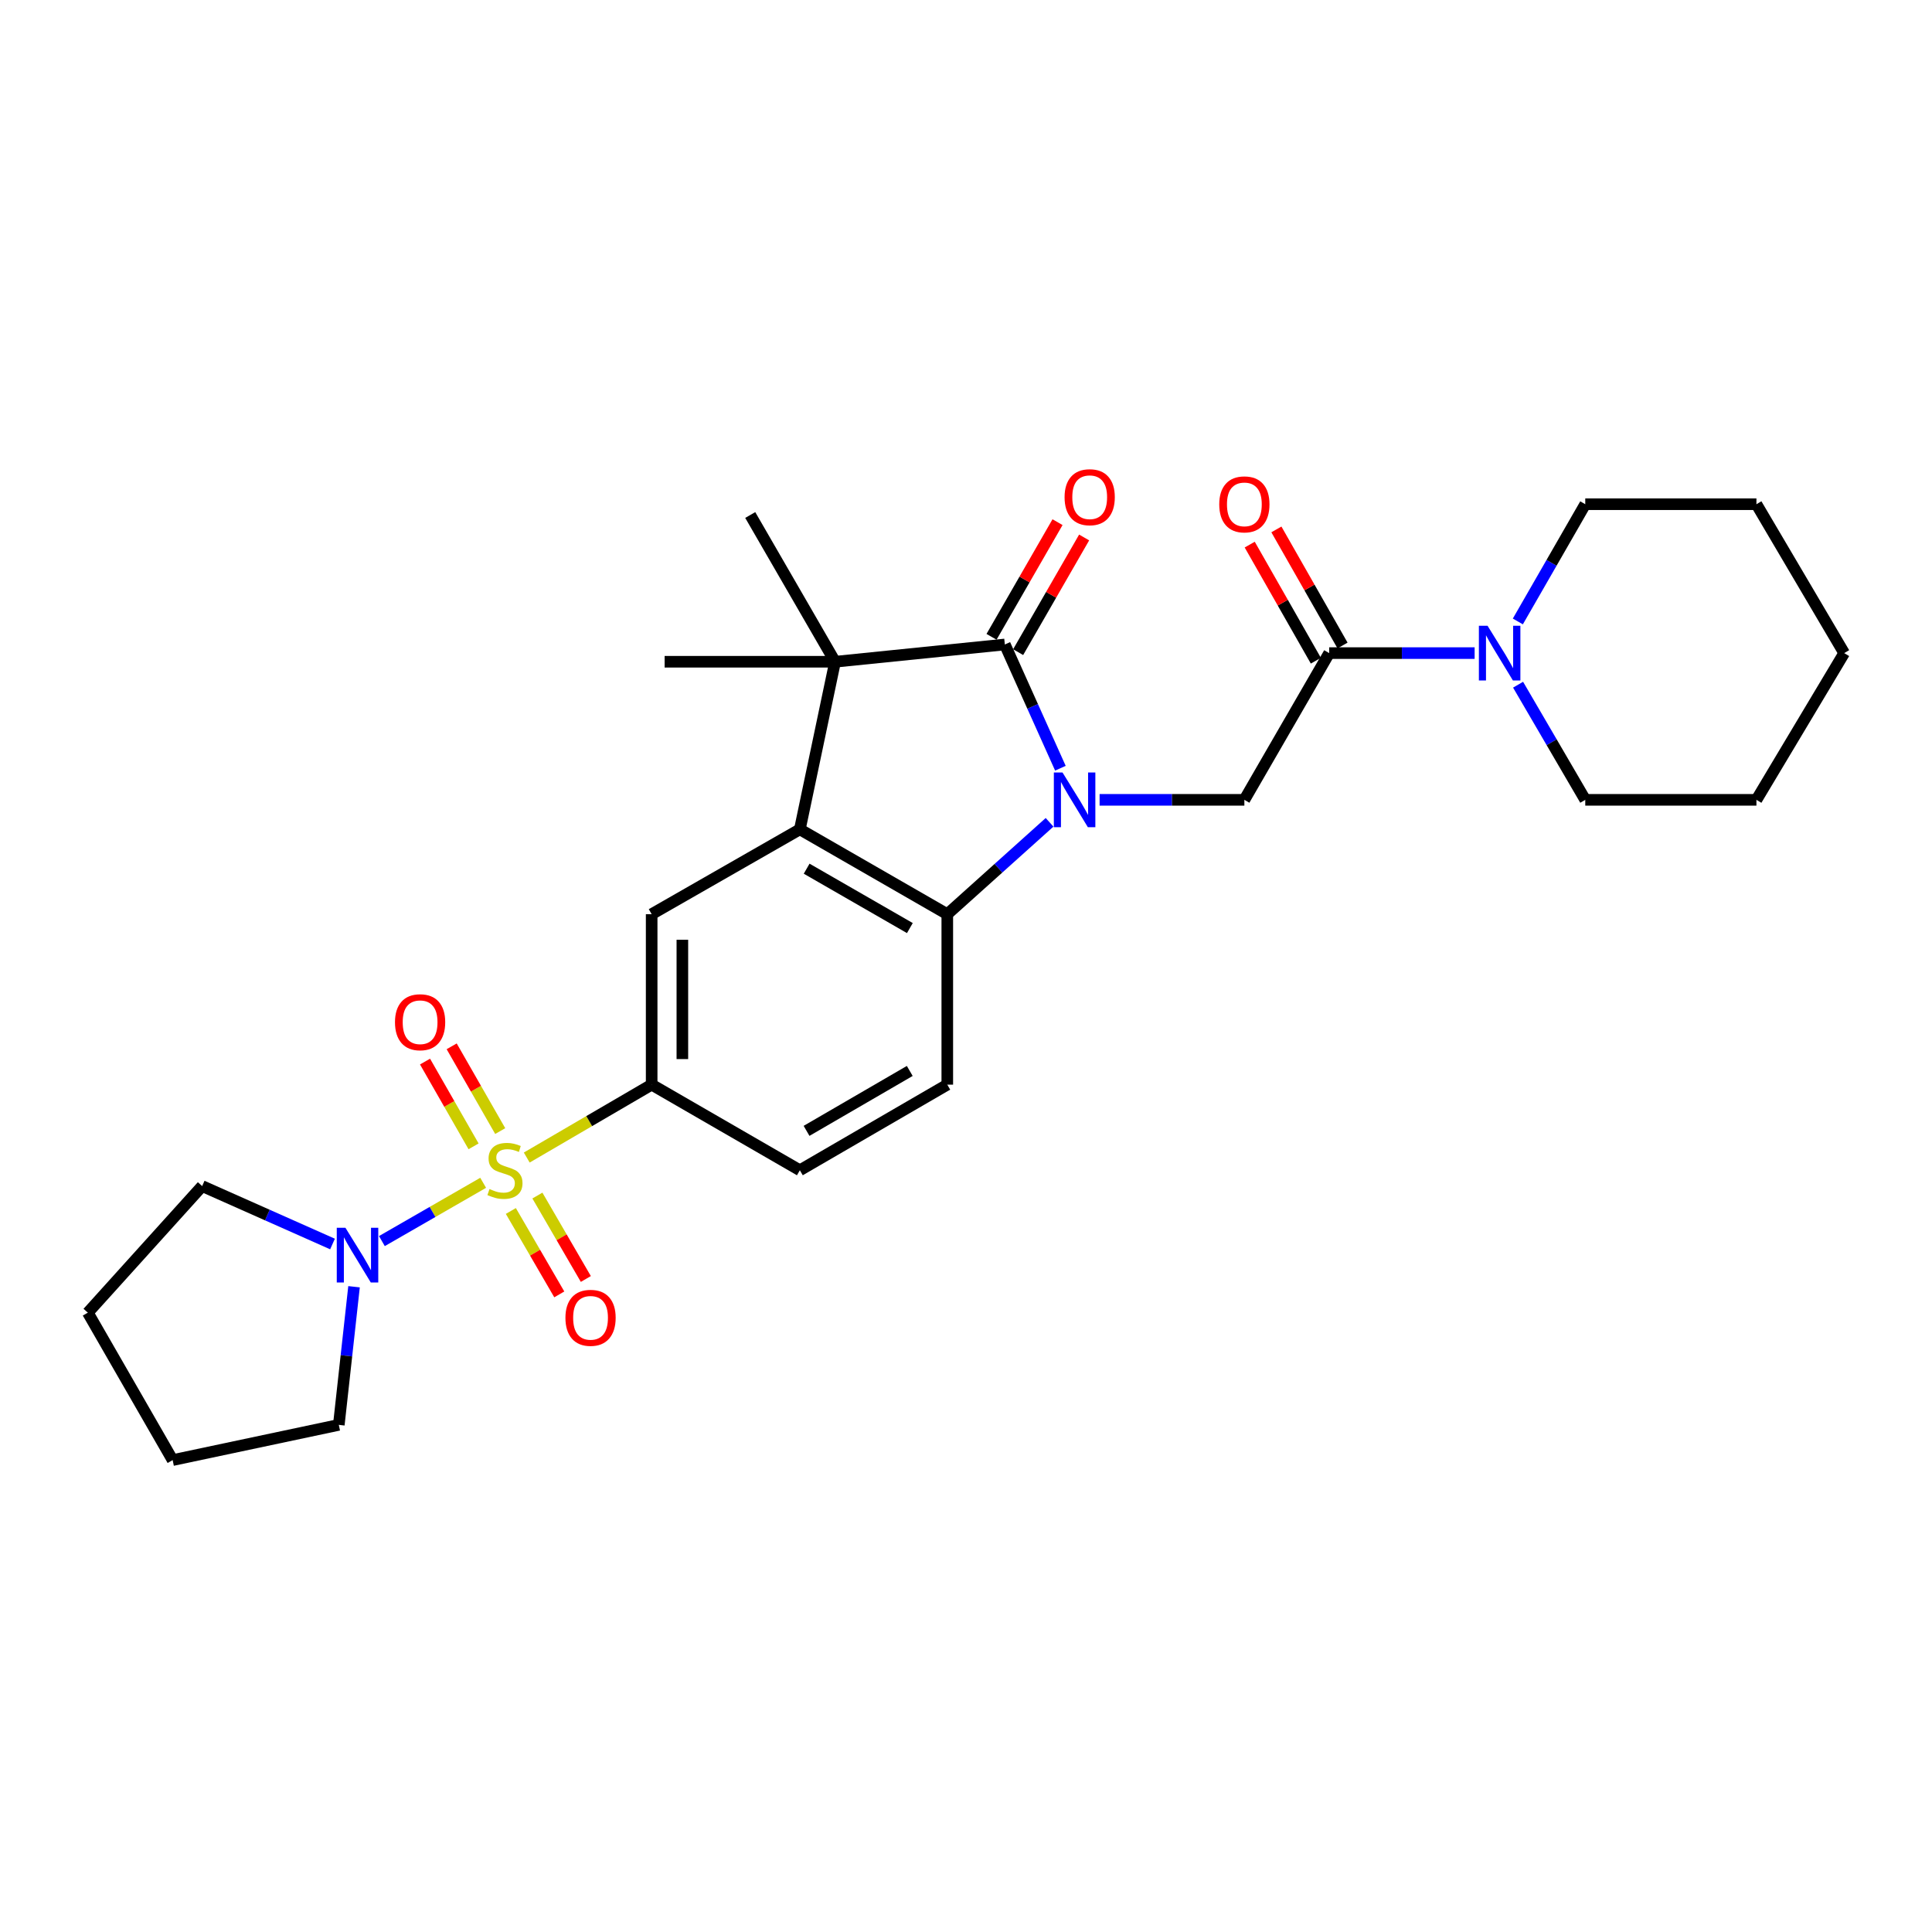 <?xml version='1.0' encoding='iso-8859-1'?>
<svg version='1.1' baseProfile='full'
              xmlns='http://www.w3.org/2000/svg'
                      xmlns:rdkit='http://www.rdkit.org/xml'
                      xmlns:xlink='http://www.w3.org/1999/xlink'
                  xml:space='preserve'
width='1000px' height='1000px' viewBox='0 0 1000 1000'>
<!-- END OF HEADER -->
<rect style='opacity:1.0;fill:#FFFFFF;stroke:none' width='1000' height='1000' x='0' y='0'> </rect>
<path class='bond-1' d='M 548.863,397.631 L 534.483,365.608' style='fill:none;fill-rule:evenodd;stroke:#0000FF;stroke-width:6px;stroke-linecap:butt;stroke-linejoin:miter;stroke-opacity:1' />
<path class='bond-1' d='M 534.483,365.608 L 520.103,333.585' style='fill:none;fill-rule:evenodd;stroke:#000000;stroke-width:6px;stroke-linecap:butt;stroke-linejoin:miter;stroke-opacity:1' />
<path class='bond-4' d='M 543.257,425.63 L 516.786,449.406' style='fill:none;fill-rule:evenodd;stroke:#0000FF;stroke-width:6px;stroke-linecap:butt;stroke-linejoin:miter;stroke-opacity:1' />
<path class='bond-4' d='M 516.786,449.406 L 490.315,473.181' style='fill:none;fill-rule:evenodd;stroke:#000000;stroke-width:6px;stroke-linecap:butt;stroke-linejoin:miter;stroke-opacity:1' />
<path class='bond-6' d='M 569.148,413.995 L 606.615,413.995' style='fill:none;fill-rule:evenodd;stroke:#0000FF;stroke-width:6px;stroke-linecap:butt;stroke-linejoin:miter;stroke-opacity:1' />
<path class='bond-6' d='M 606.615,413.995 L 644.082,413.995' style='fill:none;fill-rule:evenodd;stroke:#000000;stroke-width:6px;stroke-linecap:butt;stroke-linejoin:miter;stroke-opacity:1' />
<path class='bond-0' d='M 272.643,599.143 L 304.971,580.278' style='fill:none;fill-rule:evenodd;stroke:#CCCC00;stroke-width:6px;stroke-linecap:butt;stroke-linejoin:miter;stroke-opacity:1' />
<path class='bond-0' d='M 304.971,580.278 L 337.299,561.414' style='fill:none;fill-rule:evenodd;stroke:#000000;stroke-width:6px;stroke-linecap:butt;stroke-linejoin:miter;stroke-opacity:1' />
<path class='bond-7' d='M 250.084,612.217 L 223.875,627.301' style='fill:none;fill-rule:evenodd;stroke:#CCCC00;stroke-width:6px;stroke-linecap:butt;stroke-linejoin:miter;stroke-opacity:1' />
<path class='bond-7' d='M 223.875,627.301 L 197.667,642.385' style='fill:none;fill-rule:evenodd;stroke:#0000FF;stroke-width:6px;stroke-linecap:butt;stroke-linejoin:miter;stroke-opacity:1' />
<path class='bond-12' d='M 258.909,585.446 L 246.348,563.509' style='fill:none;fill-rule:evenodd;stroke:#CCCC00;stroke-width:6px;stroke-linecap:butt;stroke-linejoin:miter;stroke-opacity:1' />
<path class='bond-12' d='M 246.348,563.509 L 233.786,541.573' style='fill:none;fill-rule:evenodd;stroke:#FF0000;stroke-width:6px;stroke-linecap:butt;stroke-linejoin:miter;stroke-opacity:1' />
<path class='bond-12' d='M 245.119,593.343 L 232.557,571.406' style='fill:none;fill-rule:evenodd;stroke:#CCCC00;stroke-width:6px;stroke-linecap:butt;stroke-linejoin:miter;stroke-opacity:1' />
<path class='bond-12' d='M 232.557,571.406 L 219.996,549.469' style='fill:none;fill-rule:evenodd;stroke:#FF0000;stroke-width:6px;stroke-linecap:butt;stroke-linejoin:miter;stroke-opacity:1' />
<path class='bond-13' d='M 264.414,626.8 L 276.95,648.389' style='fill:none;fill-rule:evenodd;stroke:#CCCC00;stroke-width:6px;stroke-linecap:butt;stroke-linejoin:miter;stroke-opacity:1' />
<path class='bond-13' d='M 276.95,648.389 L 289.486,669.978' style='fill:none;fill-rule:evenodd;stroke:#FF0000;stroke-width:6px;stroke-linecap:butt;stroke-linejoin:miter;stroke-opacity:1' />
<path class='bond-13' d='M 278.157,618.82 L 290.693,640.409' style='fill:none;fill-rule:evenodd;stroke:#CCCC00;stroke-width:6px;stroke-linecap:butt;stroke-linejoin:miter;stroke-opacity:1' />
<path class='bond-13' d='M 290.693,640.409 L 303.229,661.999' style='fill:none;fill-rule:evenodd;stroke:#FF0000;stroke-width:6px;stroke-linecap:butt;stroke-linejoin:miter;stroke-opacity:1' />
<path class='bond-3' d='M 520.103,333.585 L 432.232,342.519' style='fill:none;fill-rule:evenodd;stroke:#000000;stroke-width:6px;stroke-linecap:butt;stroke-linejoin:miter;stroke-opacity:1' />
<path class='bond-14' d='M 526.989,337.548 L 544.069,307.872' style='fill:none;fill-rule:evenodd;stroke:#000000;stroke-width:6px;stroke-linecap:butt;stroke-linejoin:miter;stroke-opacity:1' />
<path class='bond-14' d='M 544.069,307.872 L 561.149,278.196' style='fill:none;fill-rule:evenodd;stroke:#FF0000;stroke-width:6px;stroke-linecap:butt;stroke-linejoin:miter;stroke-opacity:1' />
<path class='bond-14' d='M 513.216,329.621 L 530.296,299.945' style='fill:none;fill-rule:evenodd;stroke:#000000;stroke-width:6px;stroke-linecap:butt;stroke-linejoin:miter;stroke-opacity:1' />
<path class='bond-14' d='M 530.296,299.945 L 547.376,270.269' style='fill:none;fill-rule:evenodd;stroke:#FF0000;stroke-width:6px;stroke-linecap:butt;stroke-linejoin:miter;stroke-opacity:1' />
<path class='bond-2' d='M 414.001,429.268 L 490.315,473.181' style='fill:none;fill-rule:evenodd;stroke:#000000;stroke-width:6px;stroke-linecap:butt;stroke-linejoin:miter;stroke-opacity:1' />
<path class='bond-2' d='M 417.523,449.629 L 470.942,480.368' style='fill:none;fill-rule:evenodd;stroke:#000000;stroke-width:6px;stroke-linecap:butt;stroke-linejoin:miter;stroke-opacity:1' />
<path class='bond-9' d='M 414.001,429.268 L 337.299,473.181' style='fill:none;fill-rule:evenodd;stroke:#000000;stroke-width:6px;stroke-linecap:butt;stroke-linejoin:miter;stroke-opacity:1' />
<path class='bond-28' d='M 414.001,429.268 L 432.232,342.519' style='fill:none;fill-rule:evenodd;stroke:#000000;stroke-width:6px;stroke-linecap:butt;stroke-linejoin:miter;stroke-opacity:1' />
<path class='bond-17' d='M 432.232,342.519 L 388.319,266.567' style='fill:none;fill-rule:evenodd;stroke:#000000;stroke-width:6px;stroke-linecap:butt;stroke-linejoin:miter;stroke-opacity:1' />
<path class='bond-18' d='M 432.232,342.519 L 344.009,342.519' style='fill:none;fill-rule:evenodd;stroke:#000000;stroke-width:6px;stroke-linecap:butt;stroke-linejoin:miter;stroke-opacity:1' />
<path class='bond-11' d='M 490.315,473.181 L 490.315,561.414' style='fill:none;fill-rule:evenodd;stroke:#000000;stroke-width:6px;stroke-linecap:butt;stroke-linejoin:miter;stroke-opacity:1' />
<path class='bond-5' d='M 337.299,561.414 L 414.001,605.724' style='fill:none;fill-rule:evenodd;stroke:#000000;stroke-width:6px;stroke-linecap:butt;stroke-linejoin:miter;stroke-opacity:1' />
<path class='bond-29' d='M 337.299,561.414 L 337.299,473.181' style='fill:none;fill-rule:evenodd;stroke:#000000;stroke-width:6px;stroke-linecap:butt;stroke-linejoin:miter;stroke-opacity:1' />
<path class='bond-29' d='M 353.19,548.179 L 353.19,486.416' style='fill:none;fill-rule:evenodd;stroke:#000000;stroke-width:6px;stroke-linecap:butt;stroke-linejoin:miter;stroke-opacity:1' />
<path class='bond-8' d='M 644.082,413.995 L 687.986,338.043' style='fill:none;fill-rule:evenodd;stroke:#000000;stroke-width:6px;stroke-linecap:butt;stroke-linejoin:miter;stroke-opacity:1' />
<path class='bond-19' d='M 172.111,643.895 L 138.376,628.902' style='fill:none;fill-rule:evenodd;stroke:#0000FF;stroke-width:6px;stroke-linecap:butt;stroke-linejoin:miter;stroke-opacity:1' />
<path class='bond-19' d='M 138.376,628.902 L 104.641,613.908' style='fill:none;fill-rule:evenodd;stroke:#000000;stroke-width:6px;stroke-linecap:butt;stroke-linejoin:miter;stroke-opacity:1' />
<path class='bond-20' d='M 183.247,666.016 L 179.307,701.766' style='fill:none;fill-rule:evenodd;stroke:#0000FF;stroke-width:6px;stroke-linecap:butt;stroke-linejoin:miter;stroke-opacity:1' />
<path class='bond-20' d='M 179.307,701.766 L 175.366,737.516' style='fill:none;fill-rule:evenodd;stroke:#000000;stroke-width:6px;stroke-linecap:butt;stroke-linejoin:miter;stroke-opacity:1' />
<path class='bond-10' d='M 687.986,338.043 L 725.625,338.043' style='fill:none;fill-rule:evenodd;stroke:#000000;stroke-width:6px;stroke-linecap:butt;stroke-linejoin:miter;stroke-opacity:1' />
<path class='bond-10' d='M 725.625,338.043 L 763.264,338.043' style='fill:none;fill-rule:evenodd;stroke:#0000FF;stroke-width:6px;stroke-linecap:butt;stroke-linejoin:miter;stroke-opacity:1' />
<path class='bond-16' d='M 694.89,334.11 L 677.774,304.067' style='fill:none;fill-rule:evenodd;stroke:#000000;stroke-width:6px;stroke-linecap:butt;stroke-linejoin:miter;stroke-opacity:1' />
<path class='bond-16' d='M 677.774,304.067 L 660.658,274.023' style='fill:none;fill-rule:evenodd;stroke:#FF0000;stroke-width:6px;stroke-linecap:butt;stroke-linejoin:miter;stroke-opacity:1' />
<path class='bond-16' d='M 681.082,341.976 L 663.966,311.933' style='fill:none;fill-rule:evenodd;stroke:#000000;stroke-width:6px;stroke-linecap:butt;stroke-linejoin:miter;stroke-opacity:1' />
<path class='bond-16' d='M 663.966,311.933 L 646.85,281.89' style='fill:none;fill-rule:evenodd;stroke:#FF0000;stroke-width:6px;stroke-linecap:butt;stroke-linejoin:miter;stroke-opacity:1' />
<path class='bond-21' d='M 785.755,354.402 L 803.142,384.198' style='fill:none;fill-rule:evenodd;stroke:#0000FF;stroke-width:6px;stroke-linecap:butt;stroke-linejoin:miter;stroke-opacity:1' />
<path class='bond-21' d='M 803.142,384.198 L 820.528,413.995' style='fill:none;fill-rule:evenodd;stroke:#000000;stroke-width:6px;stroke-linecap:butt;stroke-linejoin:miter;stroke-opacity:1' />
<path class='bond-22' d='M 785.631,321.661 L 803.08,291.32' style='fill:none;fill-rule:evenodd;stroke:#0000FF;stroke-width:6px;stroke-linecap:butt;stroke-linejoin:miter;stroke-opacity:1' />
<path class='bond-22' d='M 803.08,291.32 L 820.528,260.979' style='fill:none;fill-rule:evenodd;stroke:#000000;stroke-width:6px;stroke-linecap:butt;stroke-linejoin:miter;stroke-opacity:1' />
<path class='bond-15' d='M 490.315,561.414 L 414.001,605.724' style='fill:none;fill-rule:evenodd;stroke:#000000;stroke-width:6px;stroke-linecap:butt;stroke-linejoin:miter;stroke-opacity:1' />
<path class='bond-15' d='M 470.889,554.318 L 417.469,585.335' style='fill:none;fill-rule:evenodd;stroke:#000000;stroke-width:6px;stroke-linecap:butt;stroke-linejoin:miter;stroke-opacity:1' />
<path class='bond-23' d='M 104.641,613.908 L 45.455,679.433' style='fill:none;fill-rule:evenodd;stroke:#000000;stroke-width:6px;stroke-linecap:butt;stroke-linejoin:miter;stroke-opacity:1' />
<path class='bond-24' d='M 175.366,737.516 L 89.359,755.747' style='fill:none;fill-rule:evenodd;stroke:#000000;stroke-width:6px;stroke-linecap:butt;stroke-linejoin:miter;stroke-opacity:1' />
<path class='bond-26' d='M 820.528,413.995 L 909.123,413.995' style='fill:none;fill-rule:evenodd;stroke:#000000;stroke-width:6px;stroke-linecap:butt;stroke-linejoin:miter;stroke-opacity:1' />
<path class='bond-25' d='M 820.528,260.979 L 909.123,260.979' style='fill:none;fill-rule:evenodd;stroke:#000000;stroke-width:6px;stroke-linecap:butt;stroke-linejoin:miter;stroke-opacity:1' />
<path class='bond-31' d='M 45.455,679.433 L 89.359,755.747' style='fill:none;fill-rule:evenodd;stroke:#000000;stroke-width:6px;stroke-linecap:butt;stroke-linejoin:miter;stroke-opacity:1' />
<path class='bond-27' d='M 909.123,260.979 L 954.545,338.043' style='fill:none;fill-rule:evenodd;stroke:#000000;stroke-width:6px;stroke-linecap:butt;stroke-linejoin:miter;stroke-opacity:1' />
<path class='bond-30' d='M 909.123,413.995 L 954.545,338.043' style='fill:none;fill-rule:evenodd;stroke:#000000;stroke-width:6px;stroke-linecap:butt;stroke-linejoin:miter;stroke-opacity:1' />
<path  class='atom-0' d='M 549.951 399.835
L 559.231 414.835
Q 560.151 416.315, 561.631 418.995
Q 563.111 421.675, 563.191 421.835
L 563.191 399.835
L 566.951 399.835
L 566.951 428.155
L 563.071 428.155
L 553.111 411.755
Q 551.951 409.835, 550.711 407.635
Q 549.511 405.435, 549.151 404.755
L 549.151 428.155
L 545.471 428.155
L 545.471 399.835
L 549.951 399.835
' fill='#0000FF'/>
<path  class='atom-1' d='M 253.365 615.444
Q 253.685 615.564, 255.005 616.124
Q 256.325 616.684, 257.765 617.044
Q 259.245 617.364, 260.685 617.364
Q 263.365 617.364, 264.925 616.084
Q 266.485 614.764, 266.485 612.484
Q 266.485 610.924, 265.685 609.964
Q 264.925 609.004, 263.725 608.484
Q 262.525 607.964, 260.525 607.364
Q 258.005 606.604, 256.485 605.884
Q 255.005 605.164, 253.925 603.644
Q 252.885 602.124, 252.885 599.564
Q 252.885 596.004, 255.285 593.804
Q 257.725 591.604, 262.525 591.604
Q 265.805 591.604, 269.525 593.164
L 268.605 596.244
Q 265.205 594.844, 262.645 594.844
Q 259.885 594.844, 258.365 596.004
Q 256.845 597.124, 256.885 599.084
Q 256.885 600.604, 257.645 601.524
Q 258.445 602.444, 259.565 602.964
Q 260.725 603.484, 262.645 604.084
Q 265.205 604.884, 266.725 605.684
Q 268.245 606.484, 269.325 608.124
Q 270.445 609.724, 270.445 612.484
Q 270.445 616.404, 267.805 618.524
Q 265.205 620.604, 260.845 620.604
Q 258.325 620.604, 256.405 620.044
Q 254.525 619.524, 252.285 618.604
L 253.365 615.444
' fill='#CCCC00'/>
<path  class='atom-8' d='M 178.791 635.486
L 188.071 650.486
Q 188.991 651.966, 190.471 654.646
Q 191.951 657.326, 192.031 657.486
L 192.031 635.486
L 195.791 635.486
L 195.791 663.806
L 191.911 663.806
L 181.951 647.406
Q 180.791 645.486, 179.551 643.286
Q 178.351 641.086, 177.991 640.406
L 177.991 663.806
L 174.311 663.806
L 174.311 635.486
L 178.791 635.486
' fill='#0000FF'/>
<path  class='atom-11' d='M 769.949 323.883
L 779.229 338.883
Q 780.149 340.363, 781.629 343.043
Q 783.109 345.723, 783.189 345.883
L 783.189 323.883
L 786.949 323.883
L 786.949 352.203
L 783.069 352.203
L 773.109 335.803
Q 771.949 333.883, 770.709 331.683
Q 769.509 329.483, 769.149 328.803
L 769.149 352.203
L 765.469 352.203
L 765.469 323.883
L 769.949 323.883
' fill='#0000FF'/>
<path  class='atom-13' d='M 204.443 529.102
Q 204.443 522.302, 207.803 518.502
Q 211.163 514.702, 217.443 514.702
Q 223.723 514.702, 227.083 518.502
Q 230.443 522.302, 230.443 529.102
Q 230.443 535.982, 227.043 539.902
Q 223.643 543.782, 217.443 543.782
Q 211.203 543.782, 207.803 539.902
Q 204.443 536.022, 204.443 529.102
M 217.443 540.582
Q 221.763 540.582, 224.083 537.702
Q 226.443 534.782, 226.443 529.102
Q 226.443 523.542, 224.083 520.742
Q 221.763 517.902, 217.443 517.902
Q 213.123 517.902, 210.763 520.702
Q 208.443 523.502, 208.443 529.102
Q 208.443 534.822, 210.763 537.702
Q 213.123 540.582, 217.443 540.582
' fill='#FF0000'/>
<path  class='atom-14' d='M 292.667 682.1
Q 292.667 675.3, 296.027 671.5
Q 299.387 667.7, 305.667 667.7
Q 311.947 667.7, 315.307 671.5
Q 318.667 675.3, 318.667 682.1
Q 318.667 688.98, 315.267 692.9
Q 311.867 696.78, 305.667 696.78
Q 299.427 696.78, 296.027 692.9
Q 292.667 689.02, 292.667 682.1
M 305.667 693.58
Q 309.987 693.58, 312.307 690.7
Q 314.667 687.78, 314.667 682.1
Q 314.667 676.54, 312.307 673.74
Q 309.987 670.9, 305.667 670.9
Q 301.347 670.9, 298.987 673.7
Q 296.667 676.5, 296.667 682.1
Q 296.667 687.82, 298.987 690.7
Q 301.347 693.58, 305.667 693.58
' fill='#FF0000'/>
<path  class='atom-15' d='M 551.024 257.351
Q 551.024 250.551, 554.384 246.751
Q 557.744 242.951, 564.024 242.951
Q 570.304 242.951, 573.664 246.751
Q 577.024 250.551, 577.024 257.351
Q 577.024 264.231, 573.624 268.151
Q 570.224 272.031, 564.024 272.031
Q 557.784 272.031, 554.384 268.151
Q 551.024 264.271, 551.024 257.351
M 564.024 268.831
Q 568.344 268.831, 570.664 265.951
Q 573.024 263.031, 573.024 257.351
Q 573.024 251.791, 570.664 248.991
Q 568.344 246.151, 564.024 246.151
Q 559.704 246.151, 557.344 248.951
Q 555.024 251.751, 555.024 257.351
Q 555.024 263.071, 557.344 265.951
Q 559.704 268.831, 564.024 268.831
' fill='#FF0000'/>
<path  class='atom-17' d='M 631.082 261.059
Q 631.082 254.259, 634.442 250.459
Q 637.802 246.659, 644.082 246.659
Q 650.362 246.659, 653.722 250.459
Q 657.082 254.259, 657.082 261.059
Q 657.082 267.939, 653.682 271.859
Q 650.282 275.739, 644.082 275.739
Q 637.842 275.739, 634.442 271.859
Q 631.082 267.979, 631.082 261.059
M 644.082 272.539
Q 648.402 272.539, 650.722 269.659
Q 653.082 266.739, 653.082 261.059
Q 653.082 255.499, 650.722 252.699
Q 648.402 249.859, 644.082 249.859
Q 639.762 249.859, 637.402 252.659
Q 635.082 255.459, 635.082 261.059
Q 635.082 266.779, 637.402 269.659
Q 639.762 272.539, 644.082 272.539
' fill='#FF0000'/>
</svg>
